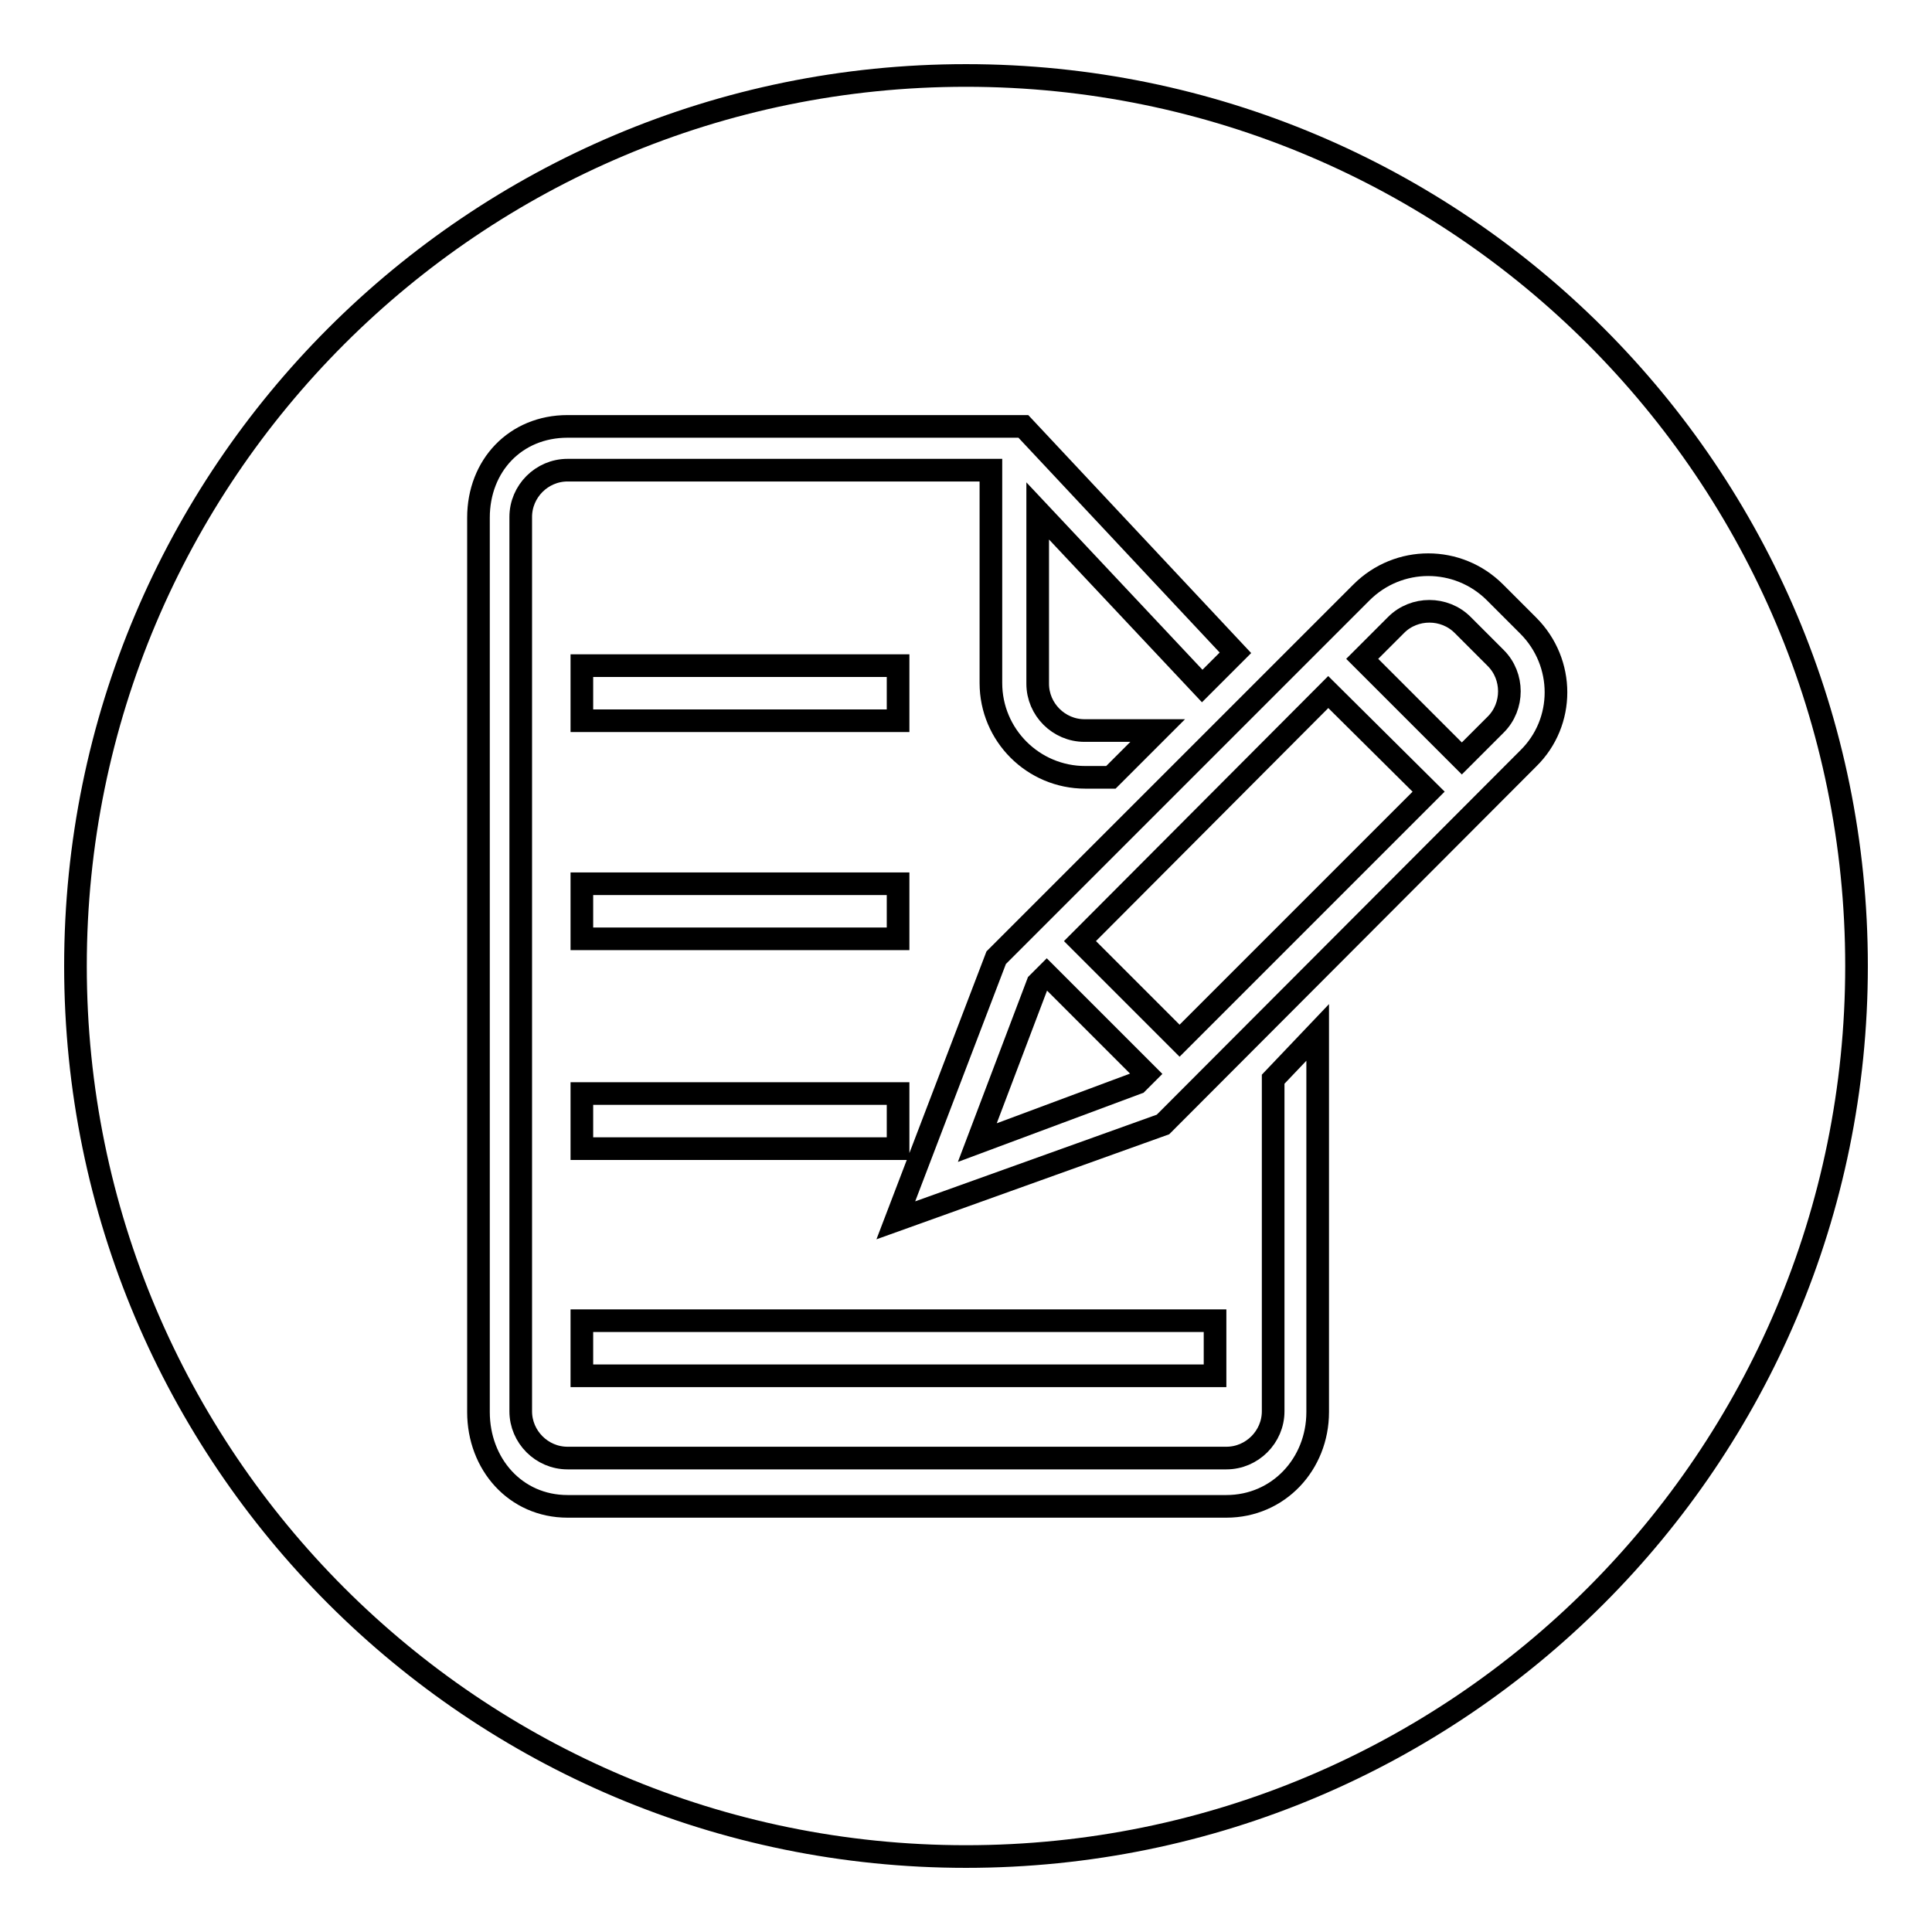<?xml version="1.0" encoding="utf-8"?>
<!-- Svg Vector Icons : http://www.onlinewebfonts.com/icon -->
<!DOCTYPE svg PUBLIC "-//W3C//DTD SVG 1.1//EN" "http://www.w3.org/Graphics/SVG/1.1/DTD/svg11.dtd">
<svg version="1.1" xmlns="http://www.w3.org/2000/svg" xmlns:xlink="http://www.w3.org/1999/xlink" x="0px" y="0px" viewBox="0 0 256 256" enable-background="new 0 0 256 256" xml:space="preserve">
<g><g><path stroke-width="3" fill-opacity="0" stroke="#000000"  d="M128,240.2"/><path stroke-width="3" fill-opacity="0" stroke="#000000"  d="M129.5,151.4l21.2-7.9l1.2-1.2l-13.2-13.2l-1.2,1.2L129.5,151.4L129.5,151.4L129.5,151.4L129.5,151.4z"/><path stroke-width="3" fill-opacity="0" stroke="#000000"  d="M143.1,124.7l13.2,13.2l33-33L176,91.7L143.1,124.7L143.1,124.7L143.1,124.7L143.1,124.7z"/><path stroke-width="3" fill-opacity="0" stroke="#000000"  d="M198.2,87.2l-4.4-4.4c-2.4-2.4-6.4-2.4-8.8,0l-4.5,4.5l13.2,13.2l4.5-4.5C200.6,93.6,200.6,89.6,198.2,87.2L198.2,87.2L198.2,87.2L198.2,87.2L198.2,87.2z"/><path stroke-width="3" fill-opacity="0" stroke="#000000"  d="M128,10C62.8,10,10,62.8,10,128c0,65.2,52.8,118,118,118c65.2,0,118-52.8,118-118C246,62.8,193.2,10,128,10z M174.6,187.1c0,6.9-5.2,12.5-12.1,12.5H75.2c-6.9,0-11.8-5.6-11.8-12.5V68.6c0-6.9,4.9-12.1,11.8-12.1H122h1.7h3.2h8.7l28.1,30l-4.4,4.4l-21.8-23.2v22.9c0,3.4,2.8,6.2,6.2,6.2h9.7l-6.2,6.2h-3.4c-6.9,0-12.5-5.6-12.5-12.5V62.3H75.2c-3.4,0-6.2,2.8-6.2,6.2v118.5c0,3.4,2.8,6.2,6.2,6.2h87.3c3.4,0,6.2-2.8,6.2-6.2v-44l5.9-6.2V187.1L174.6,187.1z M77.1,124.4v-7.3H119v7.3H77.1z M119,144.9v7.3H77.1v-7.3H119z M77.1,95.5v-7.3H119v7.3H77.1z M161,175v7.3H77.1V175H161z M202.5,100.5L154.1,149l-35.4,12.7l13.3-34.8l48.4-48.4c4.9-4.9,12.8-4.9,17.7,0l4.4,4.4C207.4,87.8,207.4,95.7,202.5,100.5z"/></g></g>
</svg>